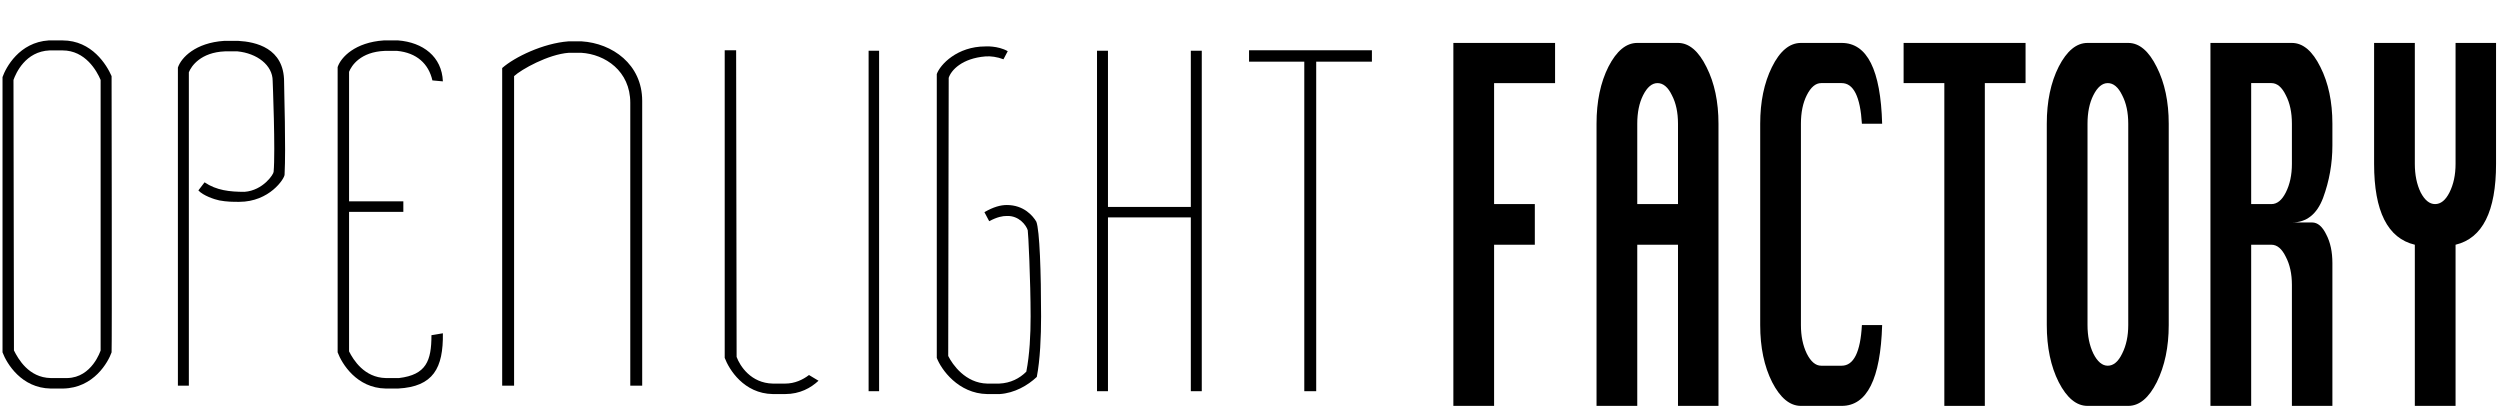 <?xml version="1.0" encoding="UTF-8"?>
<!-- Created with Inkscape (http://www.inkscape.org/) -->
<svg version="1.1" viewBox="0 0 978.31 159.7" xml:space="preserve" xmlns="http://www.w3.org/2000/svg"><defs><clipPath id="b"><path d="m23 367.29h429.88v118.14h-429.88z"/></clipPath><clipPath id="a"><path d="m23 341h777v154h-777z"/></clipPath></defs><g transform="matrix(1.333 0 0 -1.333 -53.887 648.23)"><g><g clip-path="url(#b)"><path d="m295.42 371.45h3.078v99.958h-3.078zm46.717 47.251c0.14-0.418 0.842-14.819 0.842-25.305 0-5.449-0.282-11.183-1.262-16.215-1.954-1.957-4.612-3.358-7.968-3.495h0.14-3.635c-6.429 0.137-10.207 5.591-11.464 8.108l0.143 81.645c0.695 2.237 3.912 5.732 10.763 6.292 1.539 0.138 3.495-0.141 5.312-0.839l1.258 2.376c-2.936 1.677-6.708 1.398-6.57 1.398-8.247 0-13.28-5.313-14.262-8.111v-83.318c1.259-3.357 6.295-10.488 14.82-10.626h3.635c4.335 0.28 8.248 2.517 10.904 5.033 0.981 5.033 1.259 11.883 1.259 17.752 0 13.004-0.42 25.305-1.397 27.822-0.979 1.677-3.634 4.892-8.669 4.892-1.817 0-3.912-0.557-6.571-2.097l1.401-2.654c2.375 1.258 3.913 1.536 5.17 1.536 3.634 0.14 5.731-2.794 6.151-4.194m20.333-47.251h3.217v99.958h-3.217zm27.54 0h3.214v99.958h-3.214zm-25.163 51.027h25.863v3.076h-25.863zm58.472-51.027h3.497v97.582h-3.497zm-16.217 96.741h36.069v3.356h-36.069zm-123.96 30.519c0.14 0.56 0 81.087 0 81.087-1.399 3.213-5.734 10.484-14.401 10.484h-4.055c-8.666-0.559-12.581-7.969-13.561-10.764v-80.807c1.258-3.354 5.594-10.485 14.124-10.626h3.631c9.09 0.141 13.282 7.831 14.262 10.626m-12.999-7.548h-4.894c-6.432 0.139-9.511 5.592-10.769 8.108l-0.138 79.407c0.701 1.959 3.493 8.388 10.625 8.669h3.774c6.71 0 10.065-6.013 11.183-8.669v-79.407s-2.51-7.969-9.781-8.108m131.16-2.236v90.871c2.096 1.955 10.063 6.429 16.077 6.848h3.636c6.989-0.419 14.397-5.312 14.397-14.679v-83.04h3.497v83.601c0 10.763-8.809 16.915-17.757 17.476h-3.912c-7.411-0.561-15.799-4.616-19.435-7.832v-93.245zm-33.766 2.236c7.967 0.979 9.508 5.032 9.508 12.584l3.354 0.557c0.139-10.206-2.797-15.659-13.141-16.219h-3.635c-8.529 0.141-12.862 7.272-14.12 10.626v83.742c0.977 2.935 5.172 7.27 13.561 7.829h4.194c7.27-0.559 12.86-4.752 13.141-12.023l-3.076 0.281c-1.117 4.894-4.612 8.106-10.346 8.667h-3.634c-7.13-0.28-9.787-4.335-10.485-6.151v-82.064c1.259-2.516 4.475-7.69 10.765-7.829zm-89.619-114.96c-1.816-1.396-4.194-2.515-6.989-2.515h-3.636c-6.429 0.137-9.646 5.171-10.624 7.829l-0.14 90.032h-3.355v-90.31c1.258-3.357 5.593-10.488 14.119-10.626h3.636c4.334 0 7.548 1.816 9.786 3.912zm73.542 166.83h17.332v-3.076h-17.332zm-29.278 2.796c5.45 0.419 8.529 5.171 8.529 5.871 0.559 6.012-0.281 26.701-0.281 26.701 0 4.628-4.614 8.109-10.345 8.668h-3.636c-7.129-0.279-9.925-4.333-10.624-6.152v-91.987h-3.215v93.386c0.979 2.936 5.172 7.272 13.558 7.829h4.196c5.033-0.28 13.42-2.063 13.42-12.021 0-3.081 0.56-19.154 0.141-27.263 0-1.118-4.408-7.97-13.33-7.97-1.814 0-3.588 0-5.823 0.419-1.399 0.281-4.754 1.4-6.152 2.938l1.818 2.375c3.495-2.375 7.407-2.794 11.744-2.794"/><path d="m85.459 255.6h3.078v99.958h-3.078zm46.717 47.25c0.14-0.418 0.842-14.819 0.842-25.304 0-5.45-0.282-11.184-1.262-16.216-1.954-1.957-4.613-3.358-7.968-3.495h0.14-3.635c-6.429 0.137-10.207 5.592-11.465 8.108l0.144 81.645c0.694 2.237 3.912 5.732 10.763 6.292 1.539 0.138 3.495-0.141 5.312-0.839l1.258 2.376c-2.937 1.677-6.708 1.398-6.57 1.398-8.247 0-13.28-5.313-14.262-8.111v-83.318c1.259-3.358 6.295-10.488 14.82-10.625h3.635c4.335 0.279 8.248 2.516 10.904 5.032 0.98 5.033 1.259 11.883 1.259 17.753 0 13.003-0.42 25.304-1.397 27.821-0.979 1.677-3.634 4.893-8.669 4.893-1.817 0-3.913-0.557-6.571-2.098l1.401-2.654c2.375 1.259 3.913 1.536 5.17 1.536 3.634 0.14 5.731-2.794 6.151-4.194m20.333-47.25h3.217v99.958h-3.217zm27.54 0h3.214v99.958h-3.214zm-25.163 51.026h25.863v3.076h-25.863zm58.472-51.026h3.498v97.582h-3.498zm-16.217 96.74h36.069v3.356h-36.069zm-123.96 30.519c0.14 0.56 0 81.087 0 81.087-1.4 3.213-5.734 10.484-14.401 10.484h-4.056c-8.665-0.559-12.58-7.969-13.56-10.765v-80.806c1.258-3.354 5.594-10.485 14.124-10.626h3.631c9.09 0.141 13.281 7.831 14.262 10.626m-12.999-7.548h-4.894c-6.433 0.14-9.511 5.592-10.769 8.108l-0.138 79.408c0.701 1.958 3.493 8.387 10.625 8.668h3.774c6.71 0 10.065-6.013 11.183-8.668v-79.408s-2.511-7.968-9.781-8.108m131.16-2.236v90.871c2.096 1.956 10.063 6.429 16.076 6.849h3.636c6.989-0.42 14.398-5.313 14.398-14.68v-83.04h3.497v83.602c0 10.763-8.809 16.914-17.757 17.475h-3.912c-7.41-0.561-15.798-4.616-19.435-7.831v-93.246zm-33.766 2.236c7.967 0.978 9.508 5.032 9.508 12.583l3.354 0.559c0.139-10.207-2.797-15.66-13.141-16.22h-3.635c-8.529 0.141-12.862 7.272-14.12 10.626v83.742c0.977 2.935 5.172 7.27 13.561 7.829h4.194c7.27-0.559 12.86-4.752 13.141-12.023l-3.076 0.281c-1.117 4.893-4.612 8.107-10.346 8.667h-3.634c-7.13-0.28-9.787-4.335-10.485-6.151v-82.064c1.259-2.516 4.475-7.689 10.765-7.829zm-89.62-114.96c-1.815-1.397-4.193-2.515-6.988-2.515h-3.637c-6.428 0.137-9.645 5.172-10.623 7.829l-0.14 90.032h-3.355v-90.31c1.258-3.358 5.593-10.488 14.118-10.625h3.637c4.334 0 7.548 1.815 9.785 3.912zm73.542 166.83h17.333v-3.076h-17.333zm-29.277 2.797c5.45 0.418 8.529 5.169 8.529 5.87 0.559 6.012-0.281 26.701-0.281 26.701 0 4.628-4.614 8.109-10.345 8.668h-3.636c-7.129-0.279-9.925-4.333-10.624-6.152v-91.987h-3.216v93.386c0.98 2.935 5.173 7.272 13.559 7.829h4.196c5.033-0.28 13.42-2.063 13.42-12.021 0-3.082 0.56-19.154 0.141-27.263 0-1.118-4.408-7.97-13.33-7.97-1.814 0-3.588 0-5.823 0.419-1.399 0.282-4.754 1.4-6.152 2.938l1.818 2.375c3.495-2.375 7.407-2.793 11.744-2.793"/></g></g><g><g clip-path="url(#a)"><g transform="matrix(.504 0 0 -1 461.14 367.14)" aria-label="FACTORY"><path d="m11.792 0v-106.55h59.242v11.792h-35.517v35.517h23.725v11.934h-23.725v47.309z"/><path d="m95.186 0v-82.826q0-9.803 6.961-16.764 7.103-6.961 16.764-6.961h23.725q9.661 0 16.622 7.103 6.961 6.961 6.961 16.622v82.826h-23.583v-47.309h-23.725v47.309zm23.725-59.242h23.725v-23.583q0-4.972-3.552-8.382-3.41-3.552-8.382-3.552-4.83 0-8.382 3.552-3.41 3.41-3.41 8.382z"/><path d="m261.55-23.725q-1.421 23.725-23.583 23.725h-23.725q-9.661 0-16.764-6.961-6.961-6.961-6.961-16.764v-59.1q0-9.661 6.819-16.622 6.961-7.103 16.906-7.103h23.725q22.305 0 23.583 23.725h-11.792q-1.421-11.934-11.792-11.934h-11.934q-4.83 0-8.382 3.552-3.41 3.41-3.41 8.382v59.1q0 4.83 3.41 8.382 3.552 3.552 8.382 3.552h11.934q10.513 0 11.792-11.934z"/><path d="m297.77 0v-94.759h-23.725v-11.792h71.034v11.792h-23.725v94.759z"/><path d="m381.17-106.55h23.725q9.661 0 16.622 7.103 6.961 6.961 6.961 16.622v59.1q0 9.661-6.961 16.764-6.961 6.961-16.622 6.961h-23.725q-9.661 0-16.764-6.961-6.961-6.961-6.961-16.764v-59.1q0-9.803 6.961-16.764 7.103-6.961 16.764-6.961zm0 23.725v59.1q0 4.83 3.41 8.382 3.552 3.552 8.382 3.552 4.972 0 8.382-3.552 3.552-3.552 3.552-8.382v-59.1q0-4.972-3.552-8.382-3.41-3.552-8.382-3.552-4.83 0-8.382 3.552-3.41 3.41-3.41 8.382z"/><path d="m452.77 0v-106.55h47.451q9.661 0 16.622 7.103 6.961 6.961 6.961 16.622v6.393q0 7.956-5.399 15.343-5.399 7.245-18.185 7.245h11.792q4.83 0 8.24 3.552 3.552 3.41 3.552 8.382v41.91h-23.583v-35.517q0-4.83-3.552-8.24-3.41-3.552-8.382-3.552h-11.792v47.309zm23.725-59.242h11.792q4.972 0 8.382-3.41 3.552-3.552 3.552-8.382v-11.792q0-4.972-3.552-8.382-3.41-3.552-8.382-3.552h-11.792z"/><path d="m571.82 0v-47.309q-23.725-2.841-23.725-23.725v-35.517h23.725v35.517q0 4.83 3.41 8.382 3.552 3.41 8.382 3.41 4.972 0 8.382-3.41 3.552-3.552 3.552-8.382v-35.517h23.583v35.517q0 20.884-23.583 23.725v47.309z"/></g></g></g></g></svg>

